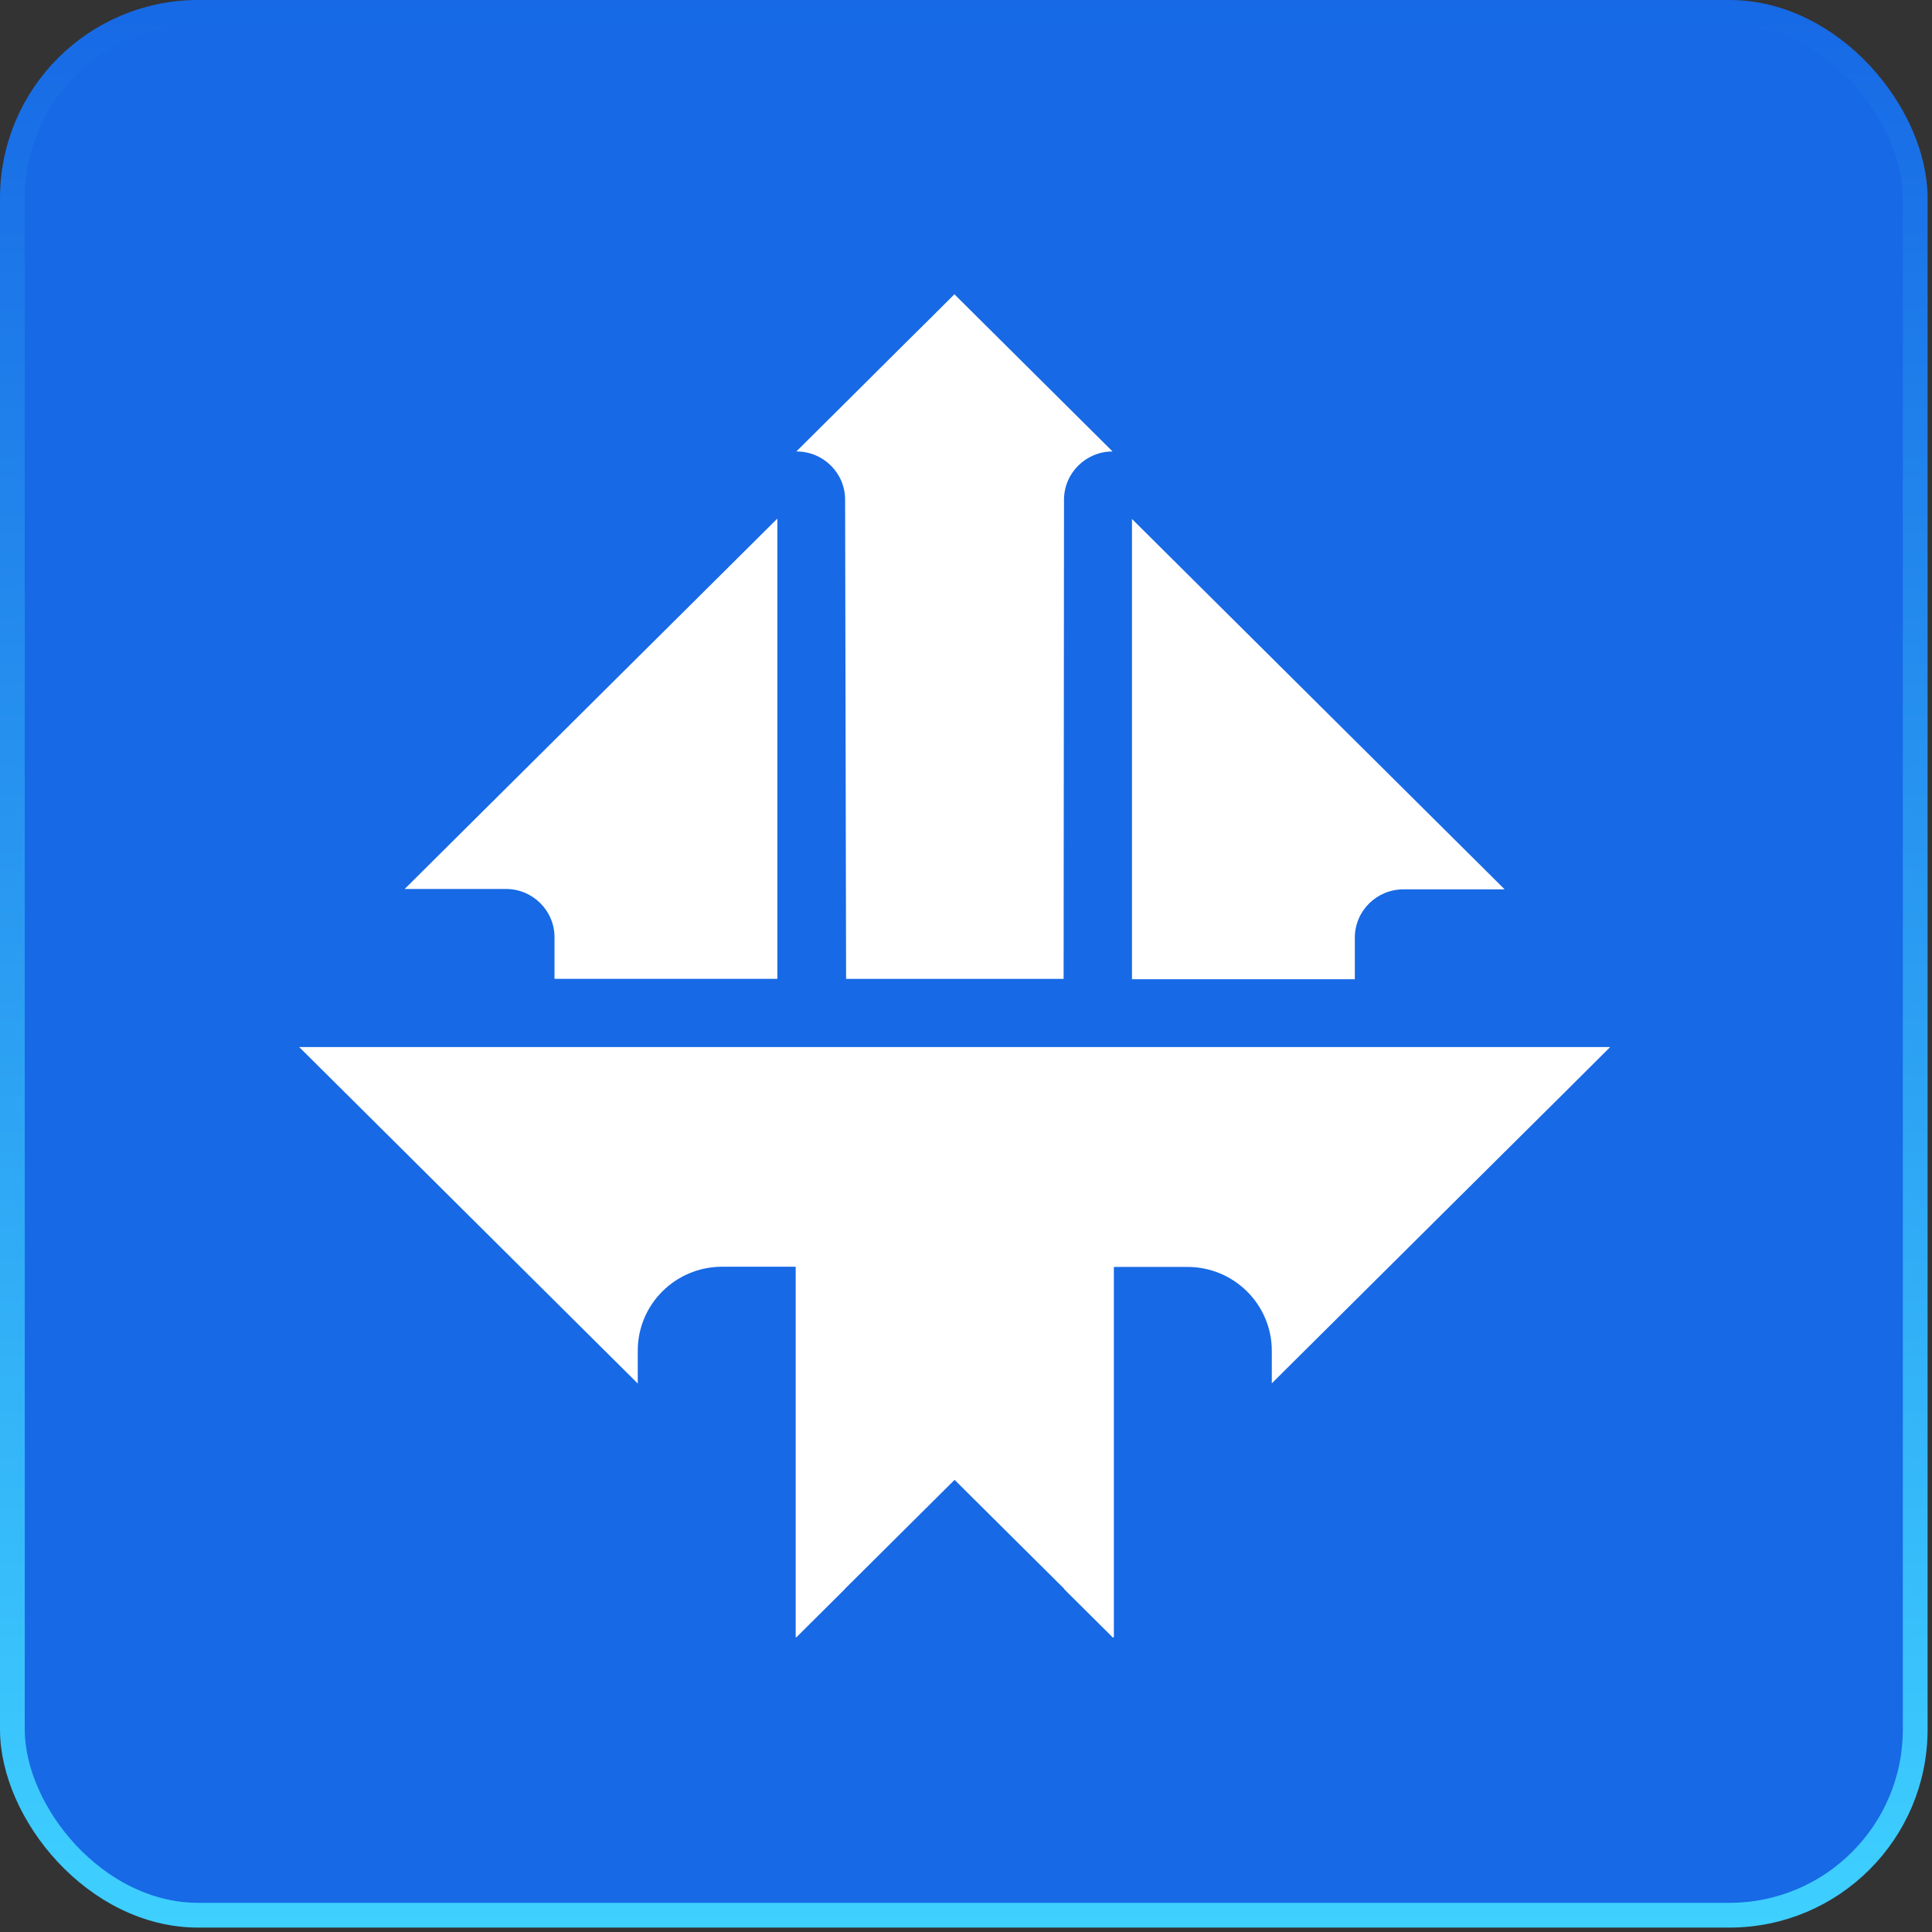 <svg width="78" height="78" viewBox="0 0 78 78" fill="none" xmlns="http://www.w3.org/2000/svg">
<rect x="0" y="0" width="78" height="78" fill="#333333" stroke="none"/>
<rect x="0.5" y="0.5" width="76.822" height="76.822" rx="7.5" fill="#1769E5" stroke="url(#paint0_linear_2378_3384)"/>
<path d="M38.53 11.883L37.552 12.859L36.569 13.832L34.608 15.784L34.159 16.231L32.15 18.227H32.158C33.24 18.227 34.119 19.096 34.119 20.172L34.159 39.52H42.941L42.957 20.175C42.957 19.1 43.836 18.227 44.917 18.227L40.499 13.835L39.516 12.859L38.534 11.883L38.53 11.883Z" fill="white"/>
<path d="M31.384 20.937L30.954 21.364L28.604 23.7L18.358 33.882L16.338 35.89H20.427C21.508 35.89 22.387 36.764 22.387 37.839V39.519H31.384V20.937Z" fill="white"/>
<path d="M45.701 20.953V39.534H54.698V37.855C54.698 36.779 55.577 35.906 56.659 35.906H60.747L58.727 33.898L48.481 23.716L46.131 21.38L45.701 20.953Z" fill="white"/>
<path d="M65 42.279L63.143 44.129L58.736 48.505L51.346 55.849V54.536C51.346 52.667 49.823 51.149 47.938 51.149H44.97V66.082L44.935 66.118L42.97 64.165H42.966L42.974 64.153L38.543 59.75H38.539L38.531 59.754L34.168 64.09L34.104 64.153H34.108L34.104 64.161L32.144 66.11L32.124 66.09V51.141H29.157C27.275 51.141 25.748 52.655 25.748 54.528V55.856L18.366 48.52L13.944 44.125L12.078 42.271H64.996L65 42.279Z" fill="white"/>
<defs>
<linearGradient id="paint0_linear_2378_3384" x1="38.911" y1="0" x2="38.911" y2="77.822" gradientUnits="userSpaceOnUse">
<stop stop-color="#1769E5"/>
<stop offset="1" stop-color="#3ED0FF"/>
</linearGradient>
</defs>
</svg>
